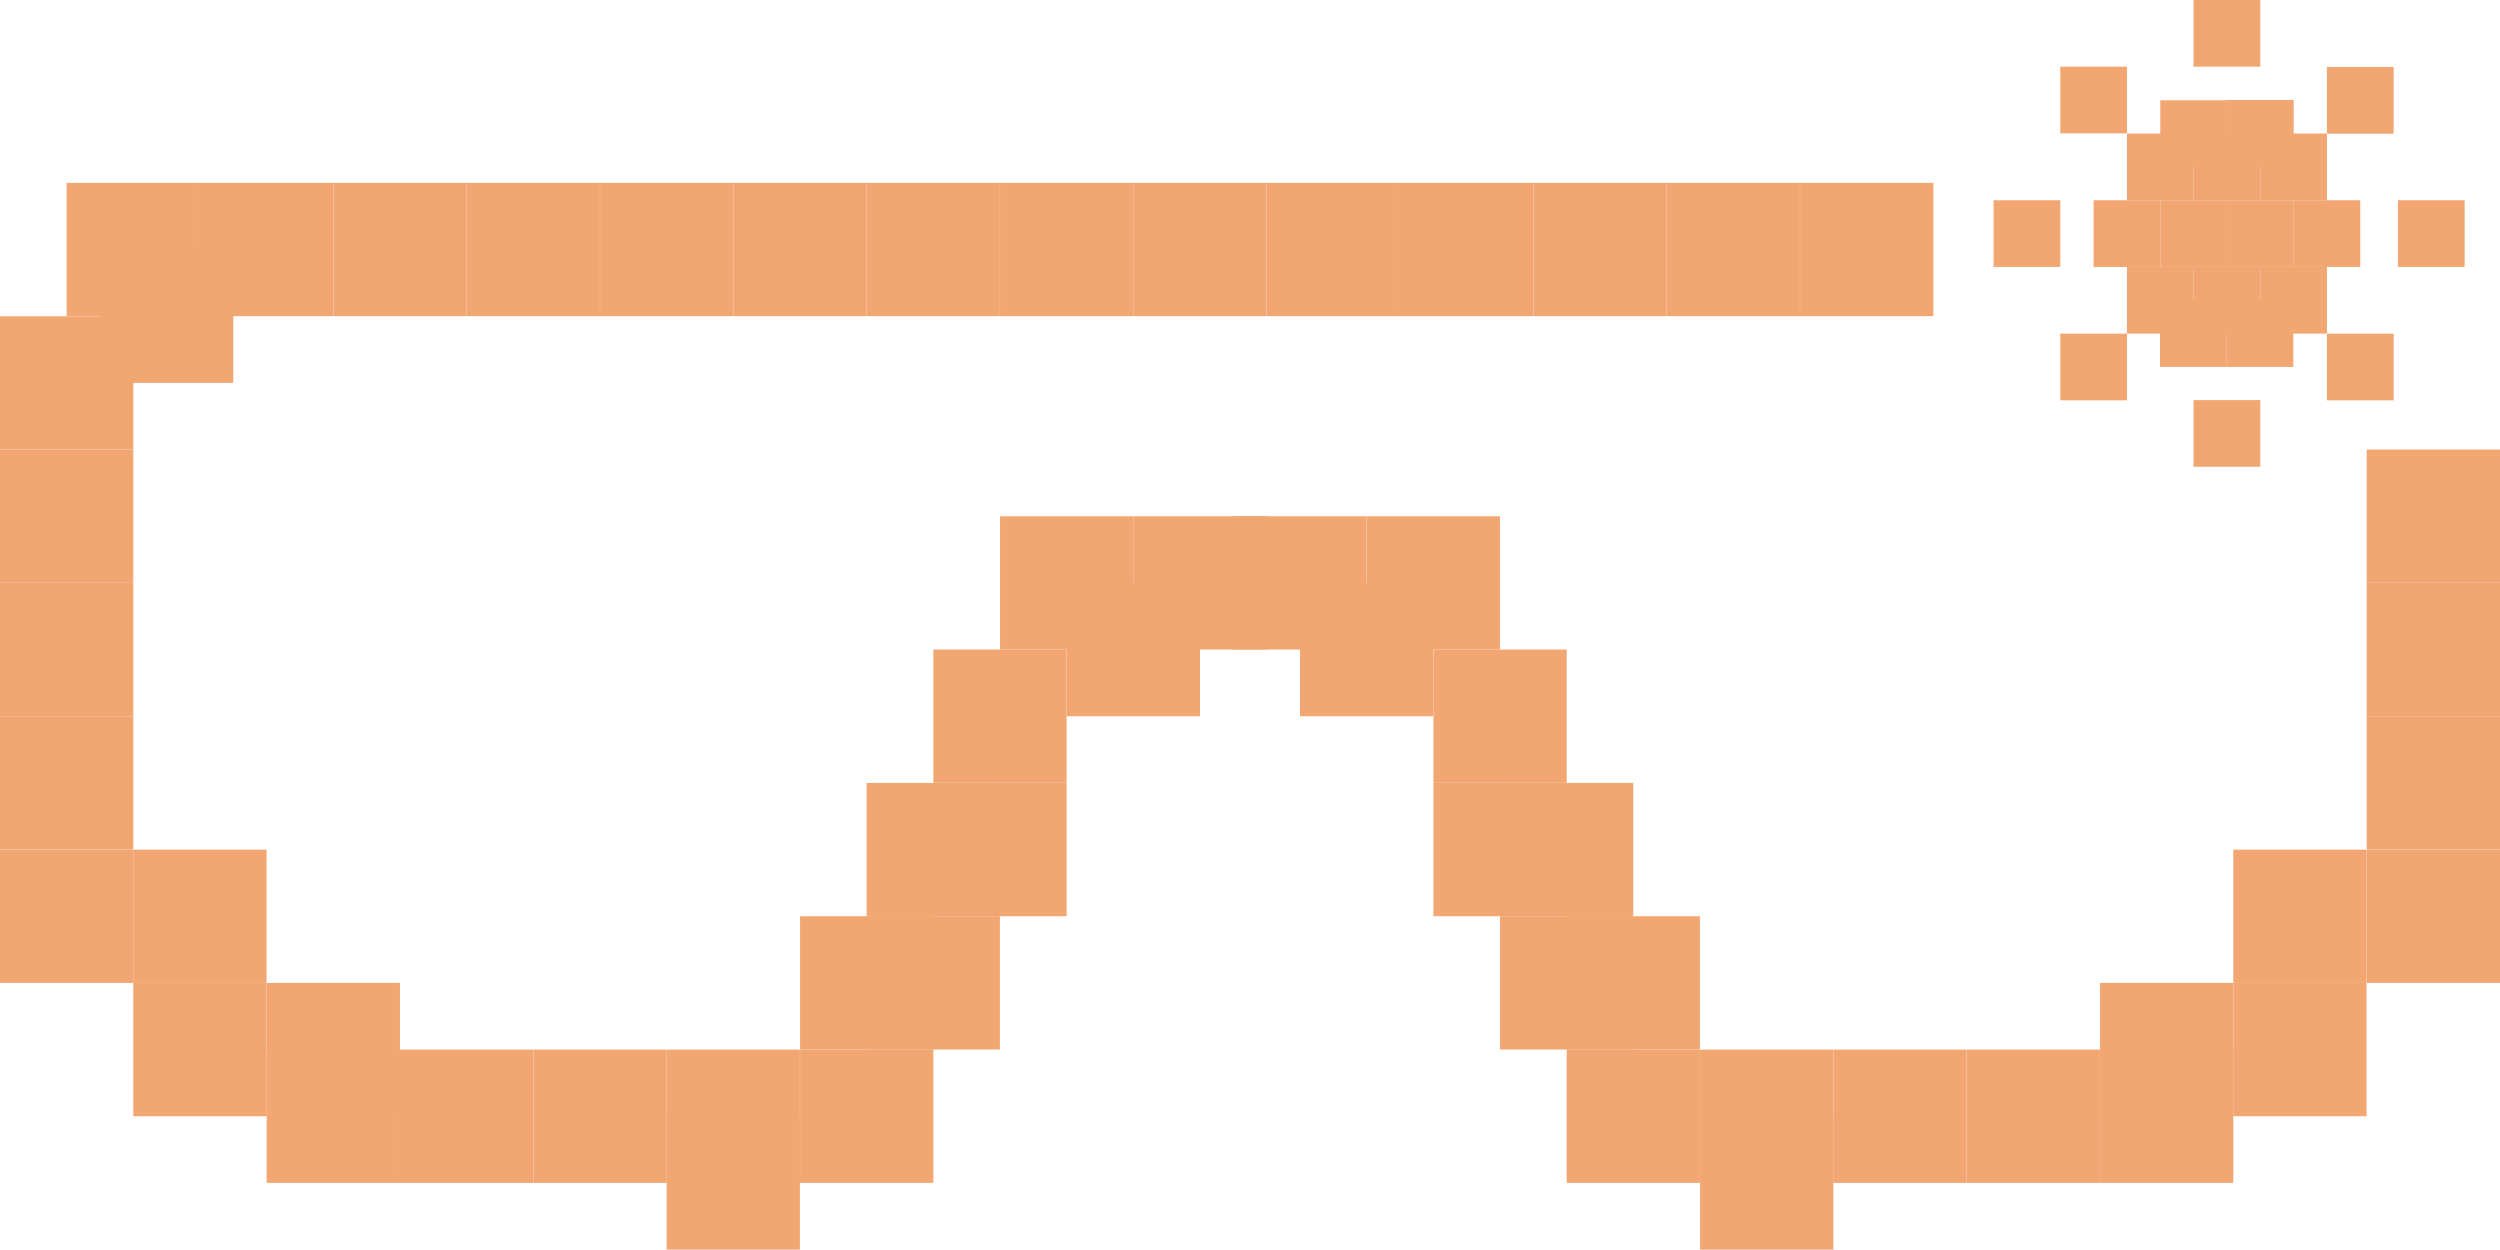 <?xml version="1.0" encoding="UTF-8"?>
<svg id="Camada_2" data-name="Camada 2" xmlns="http://www.w3.org/2000/svg" viewBox="0 0 193.02 96.48">
  <defs>
    <style>
      .cls-1 {
        fill: #f2a772;
      }
    </style>
  </defs>
  <g>
    <rect class="cls-1" x="177.08" y="15.46" width="5.15" height="5.15"/>
    <rect class="cls-1" x="169.36" y="20.61" width="5.15" height="5.15"/>
    <rect class="cls-1" x="174.51" y="20.61" width="5.15" height="5.15"/>
    <rect class="cls-1" x="174.51" y="10.31" width="5.15" height="5.15"/>
    <rect class="cls-1" x="171.94" y="7.72" width="5.15" height="5.15"/>
    <rect class="cls-1" x="166.79" y="7.74" width="5.15" height="5.15"/>
    <rect class="cls-1" x="169.36" y="10.31" width="5.15" height="5.15"/>
    <rect class="cls-1" x="164.22" y="10.31" width="5.15" height="5.15"/>
    <rect class="cls-1" x="171.94" y="15.46" width="5.15" height="5.15"/>
    <rect class="cls-1" x="166.79" y="15.46" width="5.15" height="5.15"/>
    <rect class="cls-1" x="161.64" y="15.46" width="5.15" height="5.15"/>
    <rect class="cls-1" x="164.22" y="20.61" width="5.15" height="5.15"/>
    <rect class="cls-1" x="166.77" y="23.18" width="5.15" height="5.15"/>
    <rect class="cls-1" x="159.07" y="25.76" width="5.15" height="5.15"/>
    <rect class="cls-1" x="153.92" y="15.46" width="5.15" height="5.15"/>
    <rect class="cls-1" x="159.07" y="5.15" width="5.15" height="5.15"/>
    <rect class="cls-1" x="169.36" width="5.15" height="5.15"/>
    <rect class="cls-1" x="179.66" y="5.17" width="5.15" height="5.15"/>
    <rect class="cls-1" x="185.14" y="15.46" width="5.15" height="5.15"/>
    <rect class="cls-1" x="179.66" y="25.76" width="5.15" height="5.15"/>
    <rect class="cls-1" x="169.36" y="30.89" width="5.15" height="5.15"/>
    <rect class="cls-1" x="171.91" y="23.18" width="5.15" height="5.15"/>
  </g>
  <g>
    <rect class="cls-1" x="15.44" y="14.12" width="10.29" height="10.29"/>
    <rect class="cls-1" y="24.42" width="10.29" height="10.29"/>
    <rect class="cls-1" y="34.71" width="10.29" height="10.29"/>
    <rect class="cls-1" y="45.01" width="10.29" height="10.29"/>
    <rect class="cls-1" y="55.3" width="10.29" height="10.29"/>
    <rect class="cls-1" y="65.6" width="10.29" height="10.29"/>
    <rect class="cls-1" x="10.29" y="65.6" width="10.29" height="10.29"/>
    <rect class="cls-1" x="10.29" y="75.89" width="10.29" height="10.29"/>
    <rect class="cls-1" x="20.59" y="75.89" width="10.29" height="10.29"/>
    <rect class="cls-1" x="30.88" y="81.04" width="10.29" height="10.29"/>
    <rect class="cls-1" x="20.59" y="81.04" width="10.29" height="10.29"/>
    <rect class="cls-1" x="41.18" y="81.04" width="10.29" height="10.29"/>
    <rect class="cls-1" x="51.47" y="86.19" width="10.29" height="10.29"/>
    <rect class="cls-1" x="51.47" y="81.04" width="10.29" height="10.29"/>
    <rect class="cls-1" x="61.77" y="81.04" width="10.29" height="10.29"/>
    <rect class="cls-1" x="61.77" y="70.74" width="10.29" height="10.29"/>
    <rect class="cls-1" x="66.91" y="60.45" width="10.29" height="10.29"/>
    <rect class="cls-1" x="66.91" y="70.74" width="10.29" height="10.29"/>
    <rect class="cls-1" x="72.06" y="60.45" width="10.29" height="10.29"/>
    <rect class="cls-1" x="72.06" y="50.15" width="10.29" height="10.29"/>
    <rect class="cls-1" x="82.36" y="45.01" width="10.29" height="10.29"/>
    <rect class="cls-1" x="87.5" y="39.86" width="10.29" height="10.29"/>
    <rect class="cls-1" x="77.21" y="39.86" width="10.29" height="10.29"/>
    <rect class="cls-1" x="25.74" y="14.12" width="10.29" height="10.29"/>
    <rect class="cls-1" x="36.03" y="14.12" width="10.29" height="10.29"/>
    <rect class="cls-1" x="46.33" y="14.12" width="10.29" height="10.29"/>
    <rect class="cls-1" x="56.62" y="14.12" width="10.29" height="10.29"/>
    <rect class="cls-1" x="66.91" y="14.12" width="10.29" height="10.29"/>
    <rect class="cls-1" x="77.21" y="14.12" width="10.29" height="10.29"/>
    <rect class="cls-1" x="87.5" y="14.12" width="10.29" height="10.29"/>
    <rect class="cls-1" x="97.8" y="14.12" width="10.29" height="10.29"/>
    <rect class="cls-1" x="108.09" y="14.12" width="10.29" height="10.29"/>
    <rect class="cls-1" x="118.39" y="14.12" width="10.29" height="10.29"/>
    <rect class="cls-1" x="128.68" y="14.12" width="10.29" height="10.29"/>
    <rect class="cls-1" x="138.98" y="14.12" width="10.29" height="10.29"/>
    <rect class="cls-1" x="7.72" y="19.27" width="10.29" height="10.29"/>
    <rect class="cls-1" x="5.15" y="14.12" width="10.29" height="10.29"/>
    <g>
      <rect class="cls-1" x="182.73" y="34.71" width="10.29" height="10.29"/>
      <rect class="cls-1" x="182.73" y="45.01" width="10.29" height="10.29"/>
      <rect class="cls-1" x="182.73" y="55.3" width="10.29" height="10.29"/>
      <rect class="cls-1" x="182.73" y="65.6" width="10.29" height="10.29"/>
      <rect class="cls-1" x="172.43" y="65.6" width="10.29" height="10.29"/>
      <rect class="cls-1" x="172.43" y="75.89" width="10.29" height="10.29"/>
      <rect class="cls-1" x="162.14" y="75.89" width="10.29" height="10.29"/>
      <rect class="cls-1" x="151.84" y="81.04" width="10.29" height="10.29"/>
      <rect class="cls-1" x="162.14" y="81.04" width="10.29" height="10.29"/>
      <rect class="cls-1" x="141.55" y="81.04" width="10.29" height="10.29"/>
      <rect class="cls-1" x="131.26" y="86.19" width="10.29" height="10.29"/>
      <rect class="cls-1" x="131.26" y="81.04" width="10.29" height="10.29"/>
      <rect class="cls-1" x="120.96" y="81.04" width="10.29" height="10.29"/>
      <rect class="cls-1" x="120.96" y="70.74" width="10.29" height="10.29"/>
      <rect class="cls-1" x="115.81" y="60.45" width="10.29" height="10.29"/>
      <rect class="cls-1" x="115.81" y="70.74" width="10.29" height="10.29"/>
      <rect class="cls-1" x="110.67" y="60.45" width="10.29" height="10.29"/>
      <rect class="cls-1" x="110.67" y="50.15" width="10.29" height="10.29"/>
      <rect class="cls-1" x="100.37" y="45.01" width="10.29" height="10.29"/>
      <rect class="cls-1" x="95.22" y="39.86" width="10.29" height="10.29"/>
      <rect class="cls-1" x="105.52" y="39.86" width="10.29" height="10.29"/>
    </g>
  </g>
</svg>